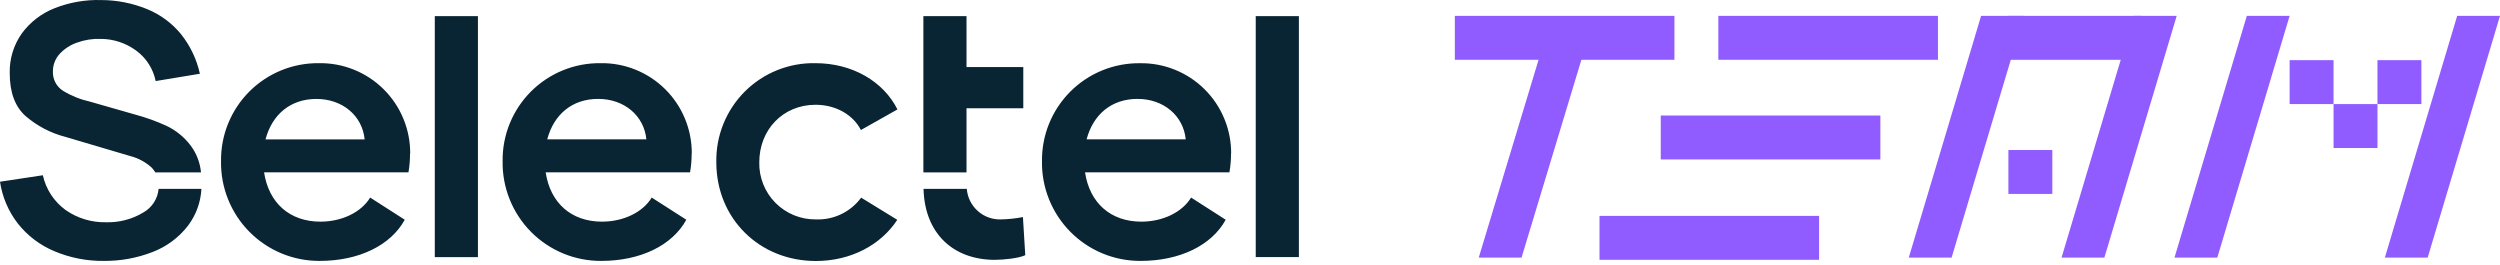 <?xml version="1.0" encoding="UTF-8"?> <svg xmlns="http://www.w3.org/2000/svg" width="170" height="18" viewBox="0 0 170 18" fill="none"><path d="M69.559 14.761L69.718 17.352C69.293 17.564 68.21 17.669 67.652 17.669C64.859 17.669 62.879 15.917 62.8 12.841H65.742C65.788 13.422 66.056 13.963 66.491 14.35C66.926 14.738 67.495 14.942 68.077 14.919C68.574 14.909 69.07 14.856 69.559 14.761ZM29.566 17.485H32.499V1.099H29.566V17.485ZM55.451 7.124C56.851 7.124 58.013 7.811 58.542 8.841L61.026 7.441C60.075 5.54 57.963 4.296 55.451 4.296C54.561 4.277 53.676 4.439 52.85 4.771C52.023 5.103 51.273 5.599 50.643 6.228C50.014 6.858 49.518 7.609 49.186 8.435C48.853 9.261 48.692 10.146 48.71 11.036C48.71 14.869 51.647 17.748 55.476 17.748C57.849 17.748 59.892 16.665 61.016 14.948L58.558 13.44C58.205 13.92 57.739 14.306 57.202 14.564C56.664 14.822 56.072 14.944 55.476 14.919C54.966 14.925 54.461 14.829 53.989 14.635C53.517 14.442 53.089 14.155 52.73 13.793C52.371 13.431 52.089 13 51.9 12.526C51.711 12.053 51.62 11.546 51.631 11.036C51.631 8.819 53.243 7.124 55.464 7.124H55.451ZM27.893 10.456C27.9 9.641 27.744 8.833 27.433 8.079C27.123 7.325 26.665 6.641 26.086 6.067C25.507 5.493 24.819 5.04 24.063 4.736C23.307 4.432 22.497 4.282 21.682 4.296C20.806 4.286 19.936 4.452 19.125 4.783C18.314 5.114 17.577 5.603 16.957 6.223C16.338 6.843 15.848 7.58 15.517 8.391C15.186 9.202 15.021 10.071 15.03 10.947C15.014 11.837 15.176 12.72 15.506 13.546C15.836 14.371 16.328 15.123 16.953 15.756C17.578 16.389 18.322 16.891 19.144 17.232C19.965 17.573 20.846 17.746 21.736 17.742C24.406 17.742 26.573 16.684 27.523 14.942L25.172 13.434C24.564 14.438 23.243 15.072 21.79 15.072C19.702 15.072 18.273 13.805 17.957 11.717H27.776C27.848 11.299 27.883 10.875 27.881 10.45L27.893 10.456ZM18.055 9.478C18.505 7.786 19.746 6.728 21.517 6.728C23.288 6.728 24.637 7.865 24.796 9.478H18.055ZM47.041 10.456C47.048 9.641 46.892 8.833 46.581 8.079C46.271 7.325 45.813 6.641 45.234 6.067C44.655 5.493 43.967 5.04 43.211 4.736C42.454 4.432 41.645 4.282 40.83 4.296C39.953 4.286 39.084 4.452 38.273 4.783C37.462 5.114 36.725 5.603 36.105 6.223C35.486 6.843 34.996 7.58 34.665 8.391C34.334 9.202 34.168 10.071 34.178 10.947C34.161 11.837 34.323 12.72 34.653 13.546C34.983 14.372 35.475 15.124 36.099 15.757C36.724 16.39 37.469 16.892 38.291 17.233C39.112 17.573 39.994 17.747 40.883 17.742C43.554 17.742 45.72 16.684 46.67 14.942L44.317 13.434C43.712 14.438 42.388 15.072 40.937 15.072C38.847 15.072 37.421 13.805 37.105 11.717H46.924C46.997 11.299 47.033 10.875 47.032 10.45L47.041 10.456ZM37.212 9.474C37.662 7.783 38.904 6.725 40.674 6.725C42.445 6.725 43.794 7.862 43.953 9.474H37.212ZM83.718 10.456C83.724 9.641 83.568 8.833 83.257 8.08C82.947 7.326 82.489 6.643 81.91 6.069C81.331 5.495 80.643 5.043 79.887 4.739C79.131 4.435 78.321 4.285 77.507 4.299C76.63 4.29 75.761 4.456 74.95 4.787C74.139 5.118 73.403 5.608 72.783 6.227C72.164 6.847 71.674 7.583 71.343 8.395C71.012 9.206 70.846 10.075 70.855 10.95C70.839 11.839 71.001 12.723 71.332 13.548C71.662 14.373 72.154 15.124 72.779 15.757C73.403 16.39 74.148 16.891 74.969 17.232C75.79 17.573 76.671 17.746 77.56 17.742C80.227 17.742 82.397 16.684 83.347 14.942L80.994 13.434C80.386 14.438 79.065 15.072 77.611 15.072C75.524 15.072 74.098 13.805 73.781 11.717H83.601C83.674 11.299 83.71 10.875 83.709 10.45L83.718 10.456ZM73.889 9.474C74.339 7.783 75.581 6.725 77.351 6.725C79.122 6.725 80.468 7.862 80.63 9.474H73.889ZM85.39 17.482H88.324V1.099H85.39V17.482ZM9.743 14.451C8.98 14.91 8.1 15.14 7.209 15.113C6.224 15.135 5.257 14.841 4.45 14.273C3.668 13.701 3.122 12.863 2.914 11.917L0 12.357C0.154 13.396 0.574 14.379 1.22 15.208C1.87 16.029 2.718 16.672 3.684 17.076C4.75 17.529 5.899 17.755 7.057 17.742C8.191 17.753 9.317 17.548 10.374 17.137C11.335 16.77 12.176 16.143 12.8 15.325C13.339 14.604 13.651 13.74 13.696 12.841H10.786C10.756 13.174 10.645 13.495 10.463 13.775C10.282 14.055 10.035 14.287 9.743 14.451V14.451ZM65.723 11.723H62.79V7.362V1.099H65.723V4.562H69.584V7.362H65.723V11.723ZM12.987 9.927C12.552 9.341 11.98 8.87 11.321 8.556C10.624 8.239 9.903 7.981 9.164 7.783L6.11 6.909C5.466 6.766 4.849 6.517 4.286 6.174C4.064 6.033 3.884 5.836 3.763 5.603C3.643 5.37 3.586 5.109 3.598 4.847C3.597 4.414 3.757 3.996 4.048 3.675C4.375 3.318 4.787 3.05 5.245 2.895C5.758 2.71 6.301 2.625 6.845 2.645C7.714 2.646 8.56 2.925 9.259 3.44C9.945 3.94 10.418 4.68 10.586 5.512L13.592 5.015C13.375 4.028 12.934 3.104 12.303 2.316C11.69 1.569 10.901 0.987 10.006 0.621C9.018 0.217 7.96 0.007 6.893 0.004C5.804 -0.029 4.719 0.161 3.706 0.561C2.822 0.91 2.053 1.5 1.489 2.265C0.928 3.056 0.637 4.007 0.662 4.977C0.662 6.288 1.025 7.264 1.752 7.903C2.533 8.572 3.457 9.053 4.454 9.31L8.869 10.615C9.412 10.756 9.912 11.028 10.326 11.407C10.415 11.504 10.494 11.61 10.561 11.723H13.668C13.607 11.074 13.372 10.454 12.987 9.927V9.927Z" fill="#092433"></path><rect x="136.572" y="10.201" width="2.986" height="2.986" fill="#905BFF"></rect><path d="M136.572 1.079L145.644 1.079V4.066H136.572V1.079Z" fill="#905BFF"></path><rect x="158.682" y="7.078" width="2.986" height="2.986" fill="#905BFF"></rect><rect x="161.668" y="4.091" width="2.986" height="2.986" fill="#905BFF"></rect><rect x="155.695" y="4.091" width="2.986" height="2.986" fill="#905BFF"></rect><path d="M107.982 2.585L103.465 17.518L100.554 17.518L105.071 2.585L107.982 2.585Z" fill="#905BFF"></path><rect x="98.929" y="1.079" width="14.932" height="2.986" fill="#905BFF"></rect><rect x="116.848" y="1.079" width="14.932" height="2.986" fill="#905BFF"></rect><rect x="112.932" y="7.856" width="14.932" height="2.986" fill="#905BFF"></rect><rect x="108.766" y="14.68" width="14.932" height="2.986" fill="#905BFF"></rect><path d="M137.627 1.079L132.709 17.517L129.797 17.517L134.715 1.079L137.627 1.079Z" fill="#905BFF"></path><path d="M148.016 1.079L143.098 17.517L140.186 17.517L145.104 1.079L148.016 1.079Z" fill="#905BFF"></path><path d="M155.695 1.079L150.777 17.517L147.865 17.517L152.784 1.079L155.695 1.079Z" fill="#905BFF"></path><path d="M170 1.079L165.082 17.517L162.17 17.517L167.088 1.079L170 1.079Z" fill="#905BFF"></path></svg> 